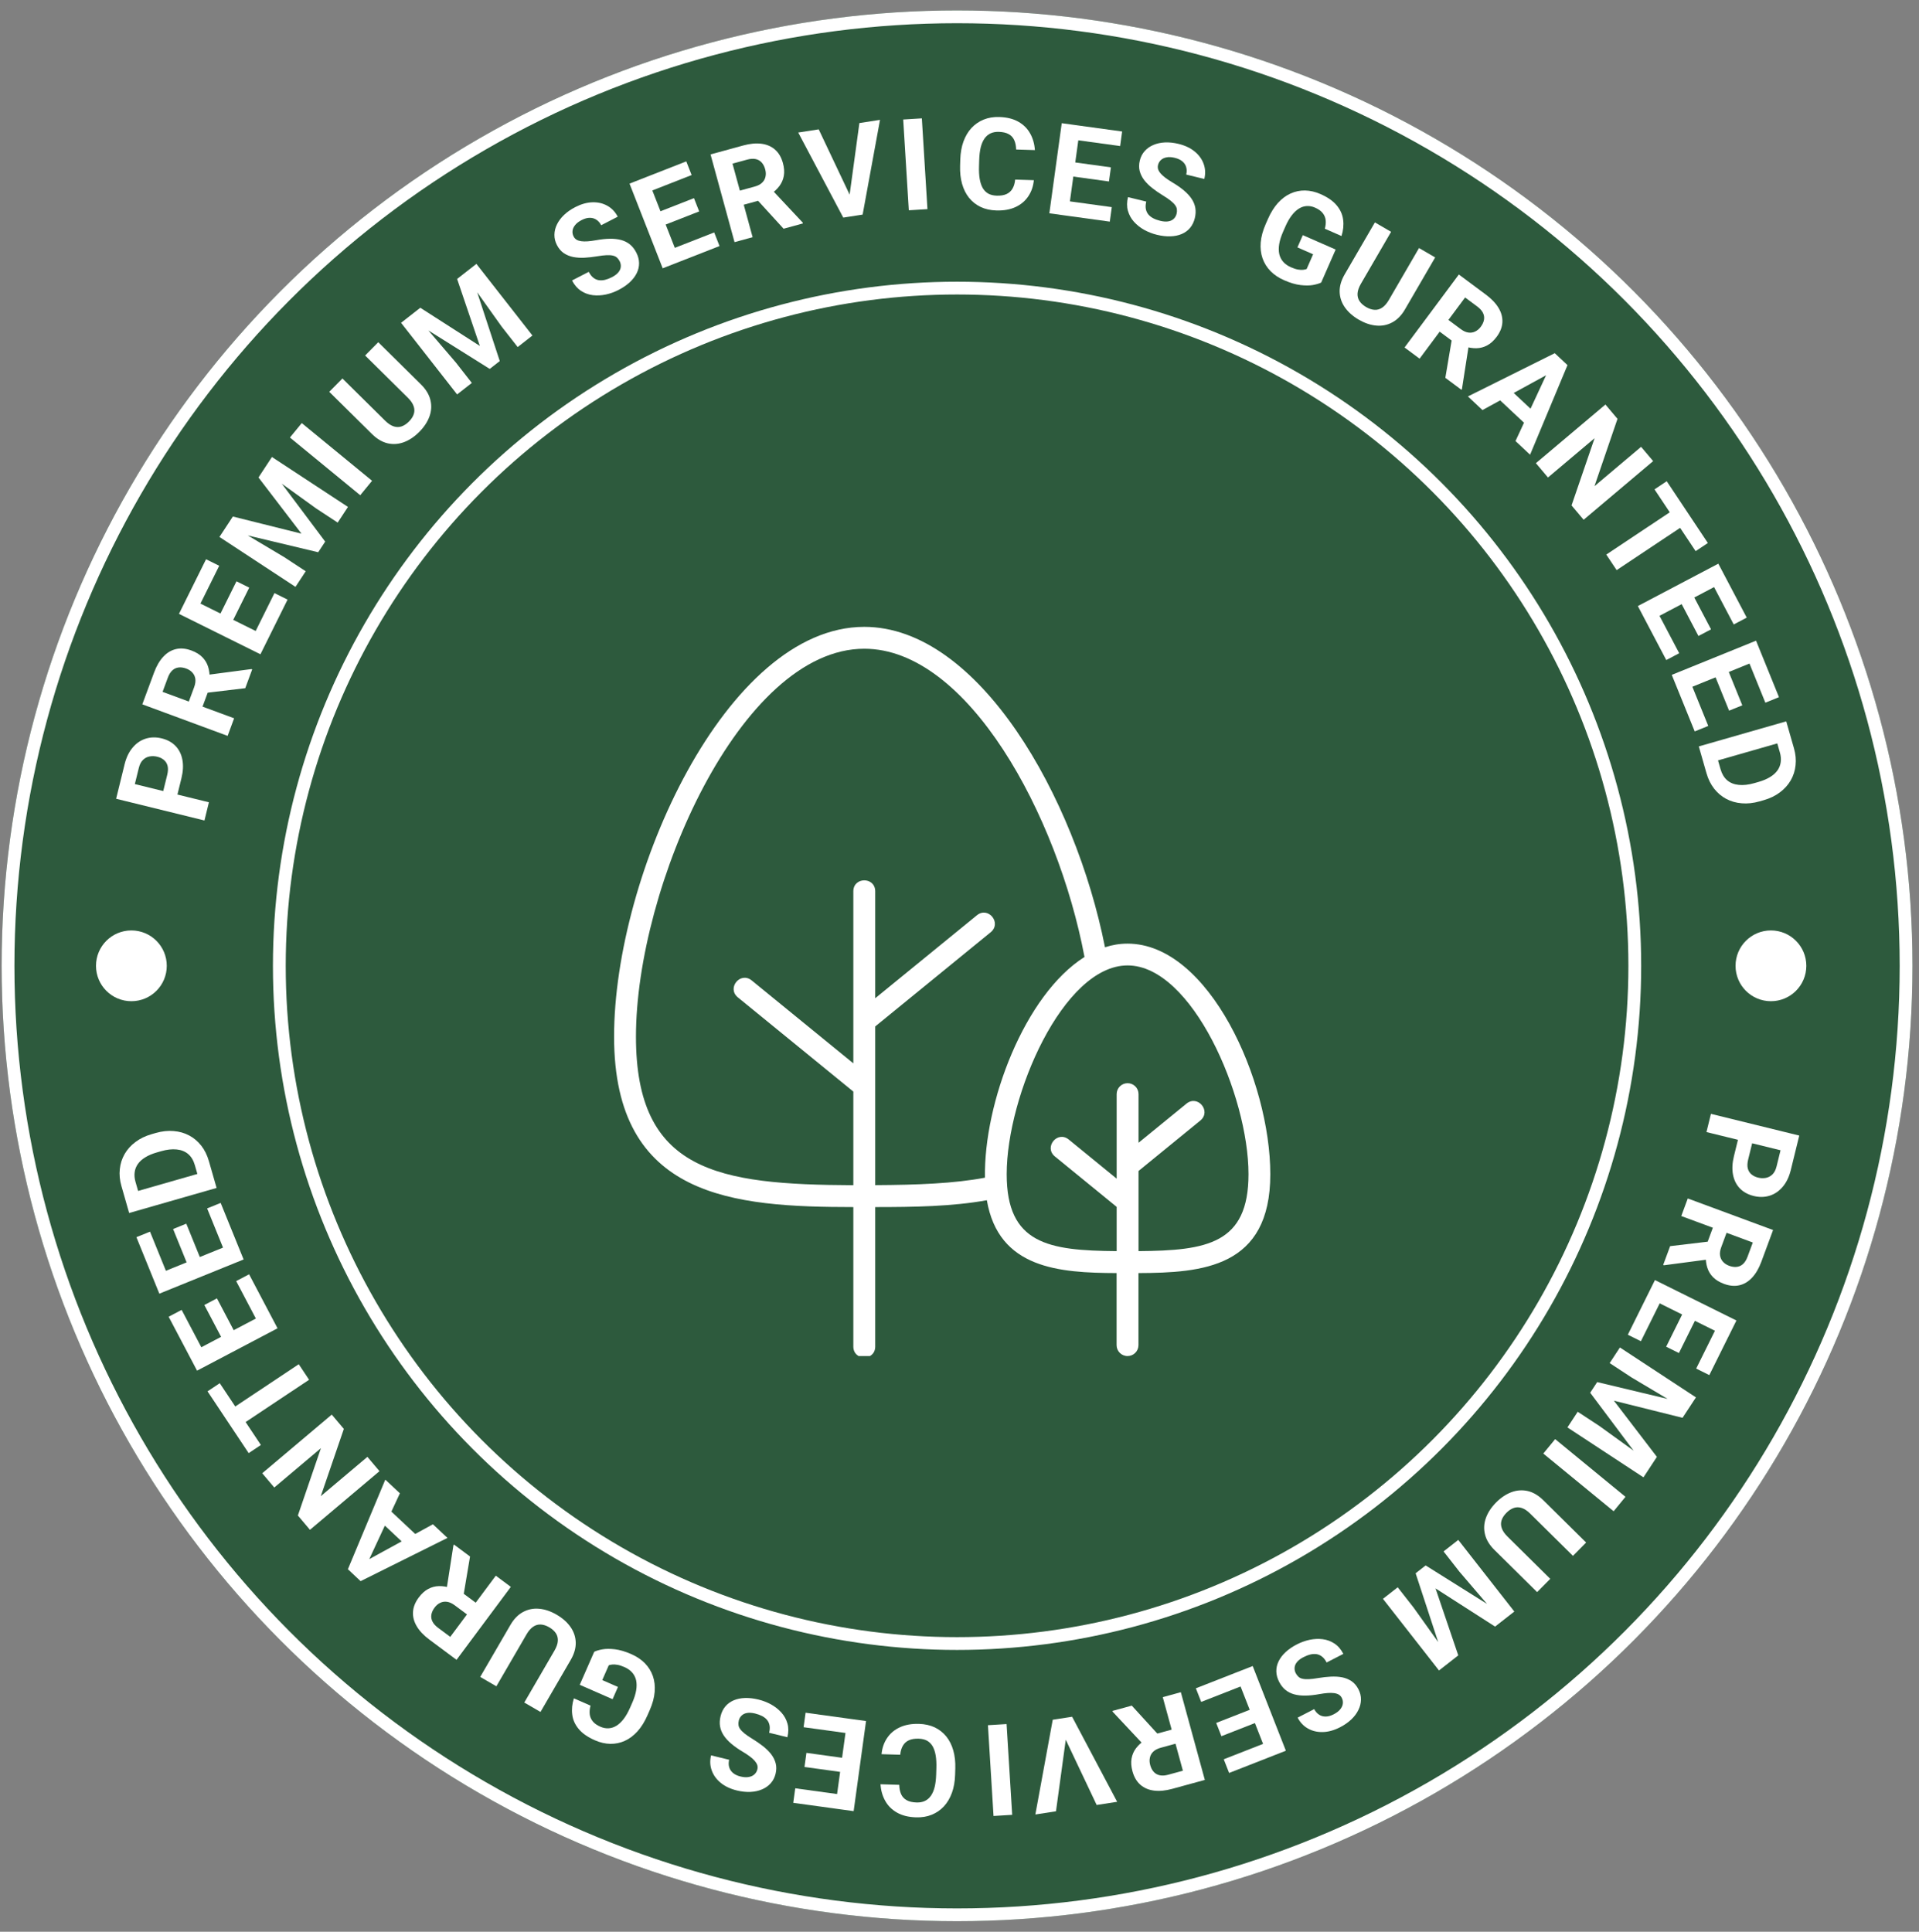<svg width="150" height="151" viewBox="0 0 150 151" fill="none" xmlns="http://www.w3.org/2000/svg">
<rect x="0" y="0" width="150" height="151" fill="#808080" stroke="none"/>
<circle cx="74.809" cy="75.496" r="74.681" fill="#2D5A3D"/>
<g clip-path="url(#clip0_0_418)">
<path d="M88.139 73.761C87.535 73.761 86.942 73.858 86.372 74.046C84.041 62.292 76.5 49 67.557 49C56.761 49 48 68.38 48 81.028C48 93.677 57.365 94.344 66.702 94.355V105.27C66.719 106.393 68.395 106.393 68.412 105.27V94.355C71.421 94.355 74.437 94.309 77.138 93.819C78.056 99.171 82.793 99.496 87.279 99.513V105.145C87.279 105.618 87.661 106 88.134 106C88.607 106 88.989 105.618 88.989 105.145V99.513C93.988 99.491 99.294 99.097 99.294 91.79C99.294 84.483 94.501 73.761 88.134 73.761H88.139ZM76.984 92.058C74.573 92.514 71.695 92.622 68.412 92.639V80.236L77.452 72.86C78.307 72.136 77.252 70.837 76.369 71.538L68.412 78.03V69.657C68.395 68.534 66.719 68.534 66.702 69.657V83.12L58.745 76.628C57.861 75.933 56.806 77.226 57.661 77.95L66.702 85.326V92.645C56.105 92.599 49.71 91.585 49.71 81.034C49.71 69.332 57.878 50.71 67.557 50.71C75.645 50.71 82.673 63.706 84.771 74.804C80.091 77.762 76.888 86.204 76.99 92.064L76.984 92.058ZM88.994 97.798V91.533L93.834 87.583C94.694 86.859 93.634 85.56 92.751 86.261L88.994 89.328V85.526C88.994 85.052 88.612 84.671 88.139 84.671C87.666 84.671 87.284 85.052 87.284 85.526V92.132L83.528 89.065C82.645 88.37 81.59 89.664 82.445 90.388L87.284 94.338V97.798C81.938 97.758 78.689 97.228 78.689 91.784C78.689 85.634 83.106 75.465 88.139 75.465C93.172 75.465 97.59 85.634 97.59 91.784C97.59 97.222 94.347 97.758 88.994 97.798Z" fill="white"/>
</g>
<circle cx="74.809" cy="75.496" r="52.975" stroke="white"/>
<circle cx="74.809" cy="75.496" r="74.181" stroke="white"/>
<path d="M14.18 60.842L13.748 62.601L12.639 62.328L13.071 60.569C13.137 60.297 13.148 60.065 13.101 59.873C13.051 59.679 12.956 59.523 12.814 59.405C12.672 59.286 12.5 59.202 12.298 59.152C12.092 59.102 11.891 59.094 11.695 59.13C11.498 59.165 11.325 59.255 11.176 59.4C11.027 59.544 10.918 59.752 10.852 60.024L10.54 61.29L16.33 62.712L15.981 64.135L9.077 62.438L9.737 59.75C9.87 59.209 10.082 58.77 10.373 58.433C10.661 58.091 11.001 57.86 11.393 57.738C11.785 57.617 12.201 57.61 12.64 57.718C13.086 57.827 13.446 58.025 13.721 58.31C13.996 58.596 14.175 58.955 14.256 59.387C14.338 59.816 14.313 60.301 14.18 60.842Z" fill="white"/>
<path d="M11.124 55.056L12.044 52.569C12.232 52.059 12.471 51.649 12.759 51.339C13.048 51.026 13.379 50.826 13.752 50.738C14.124 50.65 14.529 50.687 14.966 50.849C15.323 50.981 15.607 51.155 15.818 51.372C16.027 51.585 16.177 51.833 16.267 52.116C16.354 52.395 16.395 52.7 16.387 53.03L16.455 53.55L15.655 55.711L14.58 55.324L15.175 53.717C15.264 53.475 15.295 53.26 15.269 53.069C15.242 52.879 15.167 52.716 15.043 52.58C14.921 52.441 14.759 52.334 14.558 52.26C14.344 52.181 14.145 52.152 13.96 52.174C13.775 52.196 13.611 52.272 13.469 52.404C13.326 52.535 13.21 52.723 13.12 52.967L12.708 54.08L18.3 56.148L17.792 57.522L11.124 55.056ZM19.171 53.794L15.636 54.215L16.164 52.76L19.65 52.3L19.714 52.324L19.171 53.794Z" fill="white"/>
<path d="M21.454 46.362L22.478 46.87L20.796 50.26L19.772 49.752L21.454 46.362ZM14.64 46.671L21.009 49.831L20.357 51.144L13.989 47.984L14.64 46.671ZM18.484 45.439L19.481 45.934L18.018 48.882L17.021 48.387L18.484 45.439ZM16.107 43.715L17.135 44.225L15.455 47.61L14.427 47.1L16.107 43.715Z" fill="white"/>
<path d="M17.52 41.413L18.201 40.376L23.566 41.715L20.205 37.323L20.886 36.286L25.419 42.336L24.872 43.168L17.52 41.413ZM17.153 41.972L17.831 40.939L22.207 43.544L23.897 44.654L23.096 45.874L17.153 41.972ZM20.575 36.76L21.256 35.723L27.199 39.625L26.395 40.85L24.705 39.74L20.575 36.76Z" fill="white"/>
<path d="M23.588 33.072L29.083 37.582L28.157 38.711L22.662 34.2L23.588 33.072Z" fill="white"/>
<path d="M28.54 27.789L29.567 26.751L32.908 30.052C33.297 30.437 33.542 30.844 33.644 31.274C33.748 31.701 33.722 32.127 33.569 32.552C33.417 32.974 33.154 33.374 32.782 33.751C32.409 34.128 32.01 34.398 31.585 34.559C31.162 34.718 30.735 34.75 30.304 34.653C29.876 34.554 29.467 34.313 29.078 33.929L25.736 30.627L26.766 29.585L30.107 32.887C30.334 33.111 30.555 33.258 30.77 33.328C30.984 33.398 31.191 33.399 31.391 33.331C31.593 33.261 31.786 33.133 31.969 32.948C32.156 32.758 32.282 32.564 32.345 32.366C32.411 32.165 32.406 31.959 32.331 31.748C32.258 31.534 32.109 31.315 31.882 31.091L28.54 27.789Z" fill="white"/>
<path d="M31.877 24.821L32.854 24.056L37.508 27.042L35.73 21.806L36.707 21.042L39.065 28.224L38.28 28.837L31.877 24.821ZM31.35 25.233L32.323 24.472L35.635 28.34L36.88 29.933L35.73 30.832L31.35 25.233ZM36.261 21.391L37.238 20.627L41.618 26.226L40.465 27.129L39.219 25.537L36.261 21.391Z" fill="white"/>
<path d="M48.435 20.416C48.377 20.303 48.308 20.211 48.227 20.139C48.147 20.063 48.043 20.011 47.915 19.982C47.785 19.95 47.619 19.938 47.419 19.946C47.218 19.955 46.968 19.985 46.668 20.036C46.334 20.091 46.008 20.128 45.691 20.145C45.377 20.16 45.082 20.142 44.806 20.09C44.532 20.034 44.285 19.932 44.066 19.785C43.851 19.636 43.672 19.426 43.532 19.154C43.397 18.891 43.331 18.622 43.337 18.348C43.34 18.072 43.407 17.803 43.536 17.542C43.664 17.279 43.848 17.032 44.088 16.802C44.331 16.57 44.624 16.366 44.965 16.19C45.431 15.95 45.881 15.824 46.314 15.813C46.748 15.802 47.136 15.893 47.477 16.087C47.822 16.279 48.091 16.563 48.285 16.939L46.992 17.606C46.896 17.421 46.774 17.279 46.624 17.18C46.476 17.078 46.303 17.026 46.105 17.025C45.909 17.023 45.695 17.083 45.46 17.204C45.235 17.32 45.065 17.452 44.95 17.599C44.834 17.743 44.768 17.892 44.752 18.047C44.735 18.198 44.763 18.345 44.837 18.487C44.892 18.594 44.968 18.677 45.065 18.737C45.164 18.796 45.287 18.835 45.433 18.855C45.579 18.875 45.747 18.878 45.937 18.864C46.128 18.85 46.342 18.822 46.581 18.78C46.979 18.706 47.341 18.668 47.669 18.663C47.999 18.658 48.294 18.691 48.555 18.762C48.815 18.833 49.042 18.948 49.238 19.107C49.434 19.266 49.599 19.476 49.733 19.736C49.875 20.011 49.948 20.285 49.953 20.557C49.958 20.829 49.898 21.093 49.773 21.347C49.648 21.602 49.465 21.841 49.225 22.064C48.984 22.287 48.691 22.488 48.343 22.667C48.031 22.828 47.702 22.946 47.356 23.022C47.009 23.095 46.668 23.111 46.333 23.072C46 23.031 45.693 22.918 45.411 22.734C45.13 22.549 44.897 22.279 44.713 21.924L46.02 21.25C46.121 21.447 46.237 21.597 46.368 21.702C46.499 21.807 46.641 21.873 46.794 21.9C46.95 21.926 47.115 21.918 47.287 21.876C47.463 21.833 47.644 21.764 47.829 21.669C48.054 21.552 48.223 21.425 48.335 21.287C48.45 21.147 48.513 21.003 48.524 20.854C48.538 20.704 48.508 20.558 48.435 20.416Z" fill="white"/>
<path d="M55.825 18.169L56.242 19.233L52.718 20.613L52.301 19.549L55.825 18.169ZM50.571 13.819L53.164 20.439L51.8 20.973L49.207 14.353L50.571 13.819ZM54.245 15.489L54.652 16.526L51.587 17.726L51.181 16.689L54.245 15.489ZM53.644 12.615L54.062 13.683L50.544 15.062L50.125 13.993L53.644 12.615Z" fill="white"/>
<path d="M55.54 12.071L58.097 11.371C58.622 11.227 59.094 11.183 59.514 11.236C59.937 11.29 60.292 11.442 60.58 11.694C60.869 11.946 61.074 12.296 61.197 12.745C61.298 13.112 61.321 13.445 61.268 13.743C61.217 14.037 61.102 14.303 60.924 14.541C60.748 14.775 60.524 14.985 60.251 15.171L59.868 15.528L57.645 16.137L57.334 15.037L58.987 14.585C59.235 14.517 59.429 14.417 59.568 14.284C59.707 14.152 59.796 13.996 59.835 13.816C59.877 13.636 59.869 13.443 59.812 13.235C59.752 13.015 59.66 12.837 59.534 12.699C59.409 12.561 59.251 12.473 59.062 12.433C58.872 12.394 58.651 12.409 58.4 12.478L57.256 12.791L58.829 18.541L57.416 18.928L55.54 12.071ZM61.25 17.879L58.85 15.25L60.341 14.832L62.744 17.399L62.762 17.465L61.25 17.879Z" fill="white"/>
<path d="M66.382 15.434L67.175 9.619L68.787 9.369L67.429 16.774L66.368 16.939L66.382 15.434ZM63.996 10.112L66.507 15.415L66.985 16.843L65.914 17.009L62.394 10.36L63.996 10.112Z" fill="white"/>
<path d="M72.057 9.252L72.495 16.348L71.038 16.438L70.6 9.342L72.057 9.252Z" fill="white"/>
<path d="M79.351 14.039L80.811 14.084C80.767 14.561 80.622 14.982 80.376 15.345C80.134 15.709 79.801 15.989 79.379 16.185C78.959 16.38 78.458 16.469 77.876 16.451C77.42 16.438 77.014 16.347 76.658 16.18C76.302 16.009 75.999 15.772 75.751 15.468C75.507 15.165 75.324 14.801 75.203 14.377C75.083 13.953 75.03 13.481 75.046 12.96L75.061 12.467C75.077 11.947 75.16 11.479 75.309 11.063C75.462 10.645 75.671 10.291 75.938 10.003C76.207 9.715 76.525 9.496 76.891 9.348C77.257 9.199 77.662 9.132 78.108 9.146C78.7 9.164 79.197 9.286 79.597 9.513C80 9.741 80.308 10.046 80.521 10.431C80.737 10.815 80.861 11.249 80.892 11.732L79.428 11.687C79.42 11.4 79.371 11.156 79.279 10.955C79.188 10.75 79.044 10.594 78.849 10.487C78.657 10.377 78.398 10.317 78.073 10.307C77.829 10.3 77.614 10.339 77.429 10.424C77.244 10.51 77.087 10.643 76.958 10.825C76.829 11.007 76.729 11.238 76.658 11.52C76.591 11.798 76.552 12.125 76.54 12.503L76.525 13.005C76.514 13.373 76.531 13.698 76.578 13.979C76.625 14.257 76.703 14.494 76.811 14.69C76.922 14.882 77.067 15.03 77.247 15.133C77.429 15.233 77.651 15.287 77.911 15.295C78.217 15.304 78.47 15.263 78.672 15.171C78.873 15.08 79.029 14.94 79.139 14.751C79.252 14.562 79.323 14.325 79.351 14.039Z" fill="white"/>
<path d="M86.904 16.192L86.749 17.324L83 16.808L83.156 15.676L86.904 16.192ZM84.443 9.83L83.474 16.873L82.023 16.673L82.992 9.63L84.443 9.83ZM86.835 13.082L86.683 14.185L83.422 13.736L83.574 12.633L86.835 13.082ZM87.713 10.28L87.557 11.417L83.813 10.902L83.969 9.765L87.713 10.28Z" fill="white"/>
<path d="M91.968 16.713C91.998 16.59 92.006 16.474 91.992 16.367C91.982 16.258 91.938 16.15 91.86 16.043C91.783 15.934 91.666 15.817 91.509 15.691C91.352 15.566 91.144 15.425 90.884 15.267C90.595 15.09 90.326 14.903 90.075 14.708C89.828 14.514 89.617 14.306 89.443 14.086C89.273 13.864 89.154 13.625 89.085 13.37C89.02 13.117 89.023 12.841 89.096 12.544C89.166 12.256 89.293 12.011 89.477 11.807C89.661 11.601 89.888 11.442 90.156 11.33C90.426 11.215 90.727 11.149 91.059 11.133C91.394 11.118 91.749 11.156 92.122 11.247C92.631 11.371 93.053 11.571 93.388 11.848C93.722 12.123 93.955 12.447 94.086 12.817C94.219 13.188 94.236 13.579 94.136 13.99L92.722 13.645C92.772 13.443 92.772 13.255 92.724 13.083C92.68 12.908 92.583 12.755 92.434 12.625C92.288 12.495 92.087 12.399 91.831 12.337C91.584 12.277 91.369 12.264 91.186 12.3C91.004 12.333 90.856 12.402 90.743 12.509C90.631 12.612 90.556 12.741 90.518 12.896C90.489 13.013 90.492 13.126 90.526 13.235C90.563 13.344 90.629 13.454 90.726 13.565C90.823 13.676 90.948 13.789 91.101 13.903C91.254 14.017 91.435 14.137 91.642 14.261C91.991 14.467 92.29 14.676 92.54 14.887C92.793 15.1 92.994 15.318 93.144 15.543C93.293 15.767 93.39 16.003 93.433 16.252C93.476 16.5 93.463 16.767 93.394 17.051C93.32 17.352 93.196 17.606 93.021 17.815C92.846 18.023 92.628 18.183 92.367 18.293C92.105 18.404 91.811 18.464 91.483 18.474C91.155 18.485 90.802 18.444 90.422 18.351C90.081 18.268 89.755 18.141 89.444 17.972C89.135 17.799 88.866 17.588 88.639 17.338C88.415 17.089 88.257 16.802 88.165 16.478C88.074 16.154 88.075 15.798 88.17 15.409L89.598 15.757C89.546 15.973 89.534 16.162 89.564 16.327C89.594 16.492 89.659 16.635 89.756 16.756C89.857 16.878 89.987 16.98 90.144 17.062C90.305 17.145 90.486 17.211 90.689 17.26C90.935 17.32 91.146 17.335 91.321 17.304C91.5 17.274 91.642 17.206 91.748 17.102C91.857 16.998 91.93 16.868 91.968 16.713Z" fill="white"/>
<path d="M104.402 19.506L103.271 22.087C103.116 22.164 102.901 22.228 102.627 22.279C102.353 22.326 102.028 22.327 101.649 22.282C101.271 22.237 100.845 22.111 100.371 21.903C99.95 21.719 99.597 21.483 99.312 21.194C99.027 20.902 98.819 20.567 98.686 20.189C98.556 19.812 98.509 19.401 98.544 18.954C98.582 18.505 98.71 18.03 98.929 17.529L99.108 17.122C99.327 16.621 99.587 16.203 99.886 15.869C100.188 15.536 100.519 15.288 100.878 15.126C101.237 14.963 101.615 14.885 102.01 14.891C102.405 14.898 102.807 14.99 103.216 15.169C103.782 15.418 104.207 15.714 104.489 16.058C104.773 16.399 104.94 16.774 104.988 17.183C105.041 17.59 104.998 18.012 104.86 18.449L103.558 17.878C103.622 17.643 103.644 17.424 103.623 17.219C103.603 17.015 103.526 16.828 103.394 16.66C103.264 16.493 103.064 16.35 102.793 16.231C102.569 16.133 102.349 16.092 102.133 16.107C101.921 16.121 101.716 16.19 101.52 16.313C101.324 16.437 101.137 16.615 100.961 16.847C100.785 17.079 100.621 17.366 100.471 17.709L100.289 18.125C100.14 18.465 100.041 18.78 99.991 19.071C99.943 19.359 99.944 19.621 99.994 19.856C100.048 20.09 100.151 20.293 100.302 20.466C100.454 20.639 100.657 20.781 100.91 20.892C101.122 20.985 101.305 21.044 101.461 21.07C101.62 21.097 101.754 21.104 101.862 21.091C101.975 21.076 102.066 21.056 102.135 21.029L102.64 19.875L101.415 19.338L101.835 18.381L104.402 19.506Z" fill="white"/>
<path d="M110.919 19.389L112.181 20.123L109.821 24.184C109.546 24.657 109.213 24.996 108.823 25.202C108.435 25.41 108.016 25.492 107.566 25.449C107.12 25.408 106.667 25.254 106.208 24.988C105.75 24.721 105.389 24.402 105.126 24.031C104.867 23.662 104.729 23.256 104.715 22.815C104.703 22.375 104.835 21.919 105.109 21.446L107.47 17.385L108.736 18.121L106.376 22.182C106.216 22.458 106.128 22.709 106.114 22.934C106.1 23.159 106.151 23.36 106.267 23.536C106.385 23.714 106.557 23.869 106.782 24C107.013 24.134 107.233 24.207 107.44 24.218C107.651 24.232 107.849 24.175 108.035 24.05C108.224 23.926 108.398 23.726 108.559 23.451L110.919 19.389Z" fill="white"/>
<path d="M114.032 21.458L116.159 23.041C116.595 23.366 116.921 23.71 117.138 24.074C117.356 24.439 117.455 24.813 117.435 25.196C117.414 25.578 117.265 25.956 116.987 26.329C116.759 26.635 116.512 26.858 116.244 27C115.981 27.141 115.701 27.214 115.404 27.221C115.112 27.226 114.808 27.179 114.493 27.079L113.976 26.997L112.127 25.622L112.801 24.699L114.176 25.722C114.382 25.876 114.58 25.967 114.771 25.994C114.961 26.023 115.138 25.996 115.304 25.916C115.471 25.838 115.619 25.713 115.747 25.541C115.883 25.358 115.967 25.175 115.998 24.991C116.03 24.807 116.002 24.629 115.916 24.455C115.83 24.282 115.683 24.117 115.474 23.962L114.522 23.253L110.963 28.036L109.788 27.162L114.032 21.458ZM112.976 29.534L113.568 26.024L114.815 26.941L114.274 30.415L114.234 30.47L112.976 29.534Z" fill="white"/>
<path d="M121.319 29.077L115.877 32.054L114.741 30.988L121.53 27.608L122.253 28.287L121.319 29.077ZM118.46 34.475L121.076 28.849L121.794 27.856L122.524 28.54L119.6 35.544L118.46 34.475ZM120.206 32.484L119.421 33.321L116.682 30.753L117.466 29.916L120.206 32.484Z" fill="white"/>
<path d="M129.22 36.044L123.786 40.628L122.841 39.508L124.642 34.252L120.999 37.325L120.055 36.205L125.489 31.621L126.433 32.741L124.632 38.004L128.278 34.928L129.22 36.044Z" fill="white"/>
<path d="M132.283 40.625L126.366 44.565L125.556 43.349L131.474 39.409L132.283 40.625ZM133.496 42.446L132.54 43.081L129.326 38.253L130.281 37.617L133.496 42.446Z" fill="white"/>
<path d="M131.257 51.062L130.246 51.594L128.483 48.246L129.494 47.714L131.257 51.062ZM134.997 45.357L128.706 48.669L128.024 47.373L134.314 44.061L134.997 45.357ZM133.745 49.195L132.76 49.713L131.227 46.801L132.212 46.283L133.745 49.195ZM136.535 48.278L135.519 48.812L133.759 45.468L134.774 44.934L136.535 48.278Z" fill="white"/>
<path d="M133.527 56.744L132.469 57.174L131.046 53.667L132.105 53.238L133.527 56.744ZM137.813 51.438L131.226 54.111L130.675 52.753L137.263 50.08L137.813 51.438ZM136.188 55.133L135.156 55.551L133.919 52.502L134.951 52.083L136.188 55.133ZM139.055 54.496L137.991 54.928L136.57 51.426L137.634 50.994L139.055 54.496Z" fill="white"/>
<path d="M133.389 60.443L132.963 58.955L134.064 58.65L134.488 60.128C134.594 60.497 134.766 60.785 135.004 60.991C135.246 61.196 135.546 61.316 135.905 61.352C136.265 61.391 136.674 61.345 137.131 61.214L137.464 61.119C137.814 61.018 138.112 60.892 138.356 60.741C138.602 60.593 138.794 60.421 138.935 60.225C139.075 60.029 139.16 59.813 139.191 59.577C139.225 59.341 139.203 59.086 139.125 58.814L138.686 57.284L139.789 56.968L140.228 58.498C140.359 58.955 140.4 59.395 140.352 59.818C140.308 60.244 140.182 60.637 139.974 60.998C139.766 61.359 139.483 61.672 139.126 61.938C138.773 62.205 138.352 62.408 137.864 62.548L137.54 62.641C137.055 62.78 136.59 62.83 136.145 62.792C135.702 62.757 135.296 62.641 134.929 62.445C134.565 62.251 134.25 61.984 133.983 61.644C133.72 61.306 133.522 60.906 133.389 60.443ZM140.026 57.794L133.192 59.753L132.788 58.345L139.622 56.386L140.026 57.794Z" fill="white"/>
<path d="M135.537 90.362L135.969 88.603L137.079 88.875L136.647 90.634C136.58 90.906 136.57 91.138 136.616 91.331C136.666 91.524 136.762 91.68 136.904 91.799C137.046 91.917 137.218 92.001 137.42 92.051C137.625 92.102 137.826 92.109 138.023 92.074C138.219 92.038 138.392 91.948 138.542 91.804C138.691 91.66 138.799 91.451 138.866 91.18L139.177 89.914L133.387 88.491L133.737 87.068L140.641 88.765L139.98 91.454C139.847 91.994 139.636 92.433 139.345 92.771C139.056 93.112 138.716 93.344 138.324 93.465C137.933 93.587 137.517 93.594 137.078 93.486C136.632 93.376 136.271 93.178 135.996 92.893C135.721 92.608 135.543 92.249 135.461 91.816C135.379 91.387 135.404 90.902 135.537 90.362Z" fill="white"/>
<path d="M138.594 96.148L137.674 98.635C137.485 99.144 137.247 99.554 136.959 99.864C136.669 100.177 136.338 100.378 135.966 100.465C135.593 100.553 135.189 100.516 134.752 100.355C134.395 100.223 134.111 100.048 133.899 99.831C133.69 99.618 133.54 99.37 133.451 99.087C133.363 98.808 133.323 98.504 133.331 98.173L133.263 97.654L134.062 95.492L135.137 95.879L134.543 97.487C134.453 97.728 134.422 97.944 134.449 98.134C134.476 98.324 134.551 98.487 134.674 98.623C134.796 98.762 134.958 98.869 135.16 98.944C135.373 99.023 135.573 99.051 135.758 99.029C135.943 99.008 136.106 98.931 136.249 98.8C136.391 98.668 136.507 98.481 136.598 98.237L137.009 97.124L131.418 95.055L131.926 93.681L138.594 96.148ZM130.547 97.409L134.082 96.988L133.554 98.443L130.067 98.903L130.003 98.879L130.547 97.409Z" fill="white"/>
<path d="M128.263 104.841L127.24 104.333L128.922 100.943L129.945 101.451L128.263 104.841ZM135.078 104.532L128.709 101.372L129.36 100.06L135.729 103.22L135.078 104.532ZM131.234 105.764L130.236 105.27L131.699 102.322L132.696 102.816L131.234 105.764ZM133.61 107.489L132.583 106.979L134.262 103.593L135.29 104.103L133.61 107.489Z" fill="white"/>
<path d="M132.198 109.791L131.517 110.827L126.151 109.489L129.512 113.88L128.831 114.917L124.298 108.868L124.845 108.035L132.198 109.791ZM132.565 109.231L131.887 110.264L127.51 107.659L125.821 106.55L126.622 105.329L132.565 109.231ZM129.142 114.444L128.462 115.48L122.519 111.578L123.323 110.354L125.013 111.463L129.142 114.444Z" fill="white"/>
<path d="M126.13 118.131L120.634 113.621L121.561 112.492L127.056 117.003L126.13 118.131Z" fill="white"/>
<path d="M121.177 123.414L120.151 124.452L116.81 121.151C116.421 120.767 116.175 120.36 116.074 119.93C115.97 119.502 115.995 119.076 116.149 118.652C116.301 118.23 116.563 117.83 116.936 117.452C117.309 117.075 117.708 116.806 118.133 116.644C118.555 116.485 118.982 116.454 119.413 116.55C119.842 116.649 120.251 116.89 120.64 117.275L123.981 120.576L122.951 121.618L119.61 118.317C119.383 118.093 119.163 117.945 118.948 117.875C118.734 117.805 118.526 117.804 118.327 117.872C118.124 117.942 117.932 118.07 117.749 118.255C117.561 118.445 117.436 118.639 117.372 118.838C117.307 119.038 117.312 119.244 117.387 119.456C117.459 119.669 117.609 119.888 117.836 120.112L121.177 123.414Z" fill="white"/>
<path d="M117.841 126.383L116.864 127.147L112.209 124.161L113.987 129.397L113.01 130.162L110.653 122.98L111.437 122.366L117.841 126.383ZM118.368 125.971L117.395 126.732L114.083 122.863L112.837 121.271L113.987 120.371L118.368 125.971ZM113.457 129.813L112.48 130.577L108.099 124.977L109.253 124.075L110.499 125.667L113.457 129.813Z" fill="white"/>
<path d="M101.282 130.787C101.34 130.9 101.41 130.992 101.491 131.064C101.57 131.14 101.674 131.193 101.803 131.222C101.933 131.254 102.098 131.265 102.299 131.257C102.5 131.249 102.75 131.219 103.049 131.167C103.383 131.112 103.709 131.076 104.026 131.059C104.34 131.043 104.636 131.061 104.911 131.113C105.186 131.169 105.432 131.271 105.651 131.418C105.867 131.567 106.045 131.777 106.185 132.049C106.321 132.313 106.386 132.581 106.381 132.855C106.377 133.132 106.311 133.4 106.181 133.661C106.054 133.925 105.87 134.172 105.629 134.402C105.386 134.633 105.094 134.837 104.752 135.013C104.287 135.253 103.837 135.379 103.403 135.39C102.969 135.402 102.582 135.31 102.24 135.117C101.896 134.924 101.626 134.64 101.432 134.264L102.726 133.597C102.821 133.782 102.944 133.924 103.094 134.023C103.242 134.126 103.415 134.178 103.613 134.178C103.808 134.18 104.023 134.12 104.257 134C104.483 133.883 104.653 133.752 104.768 133.605C104.884 133.46 104.95 133.311 104.965 133.157C104.982 133.005 104.954 132.858 104.881 132.716C104.826 132.609 104.75 132.526 104.653 132.466C104.553 132.408 104.431 132.368 104.285 132.348C104.139 132.328 103.971 132.325 103.78 132.339C103.59 132.353 103.375 132.381 103.137 132.424C102.739 132.497 102.376 132.536 102.049 132.54C101.718 132.546 101.423 132.513 101.163 132.442C100.903 132.371 100.675 132.256 100.479 132.097C100.284 131.937 100.119 131.728 99.985 131.467C99.843 131.192 99.77 130.919 99.765 130.647C99.76 130.374 99.82 130.111 99.945 129.856C100.07 129.601 100.253 129.362 100.493 129.139C100.733 128.917 101.027 128.716 101.374 128.537C101.687 128.376 102.016 128.257 102.361 128.181C102.708 128.109 103.049 128.092 103.385 128.132C103.717 128.173 104.024 128.285 104.306 128.47C104.588 128.654 104.821 128.924 105.004 129.28L103.698 129.953C103.597 129.757 103.48 129.606 103.349 129.501C103.219 129.397 103.077 129.331 102.923 129.304C102.767 129.278 102.603 129.286 102.43 129.327C102.254 129.37 102.074 129.439 101.889 129.535C101.663 129.651 101.494 129.778 101.383 129.917C101.268 130.056 101.205 130.201 101.194 130.349C101.18 130.499 101.209 130.645 101.282 130.787Z" fill="white"/>
<path d="M93.893 133.034L93.476 131.971L96.999 130.59L97.416 131.654L93.893 133.034ZM99.147 137.384L96.554 130.765L97.918 130.231L100.511 136.85L99.147 137.384ZM95.472 135.714L95.066 134.678L98.13 133.477L98.536 134.514L95.472 135.714ZM96.074 138.588L95.655 137.52L99.174 136.141L99.593 137.21L96.074 138.588Z" fill="white"/>
<path d="M94.177 139.133L91.62 139.833C91.096 139.976 90.624 140.021 90.204 139.967C89.781 139.914 89.425 139.761 89.137 139.51C88.849 139.258 88.643 138.907 88.52 138.458C88.42 138.091 88.396 137.758 88.45 137.46C88.501 137.166 88.615 136.9 88.793 136.662C88.969 136.429 89.194 136.219 89.467 136.033L89.85 135.675L92.073 135.067L92.383 136.166L90.73 136.618C90.482 136.686 90.289 136.787 90.15 136.919C90.01 137.052 89.921 137.208 89.883 137.387C89.841 137.567 89.848 137.761 89.905 137.968C89.965 138.188 90.058 138.367 90.183 138.504C90.309 138.642 90.466 138.731 90.656 138.77C90.846 138.809 91.066 138.795 91.317 138.726L92.462 138.413L90.888 132.662L92.301 132.275L94.177 139.133ZM88.467 133.325L90.867 135.953L89.377 136.371L86.974 133.804L86.956 133.738L88.467 133.325Z" fill="white"/>
<path d="M83.336 135.769L82.542 141.584L80.93 141.834L82.288 134.429L83.35 134.265L83.336 135.769ZM85.722 141.091L83.21 135.789L82.732 134.361L83.803 134.195L87.324 140.843L85.722 141.091Z" fill="white"/>
<path d="M77.66 141.951L77.223 134.855L78.68 134.766L79.118 141.861L77.66 141.951Z" fill="white"/>
<path d="M70.366 137.164L68.907 137.12C68.951 136.642 69.096 136.222 69.341 135.858C69.584 135.494 69.916 135.214 70.339 135.019C70.758 134.823 71.26 134.734 71.842 134.752C72.297 134.766 72.703 134.856 73.06 135.023C73.416 135.194 73.718 135.431 73.966 135.735C74.211 136.039 74.394 136.403 74.514 136.826C74.635 137.25 74.687 137.722 74.671 138.243L74.656 138.736C74.641 139.257 74.558 139.725 74.408 140.14C74.256 140.559 74.046 140.912 73.78 141.201C73.511 141.489 73.193 141.707 72.827 141.855C72.461 142.004 72.055 142.071 71.609 142.058C71.017 142.04 70.521 141.917 70.121 141.69C69.718 141.463 69.409 141.157 69.196 140.773C68.98 140.388 68.856 139.955 68.826 139.472L70.29 139.516C70.297 139.803 70.347 140.047 70.438 140.249C70.53 140.453 70.673 140.609 70.869 140.716C71.061 140.826 71.319 140.886 71.645 140.896C71.889 140.904 72.103 140.865 72.288 140.779C72.473 140.693 72.63 140.56 72.76 140.378C72.889 140.196 72.989 139.965 73.059 139.684C73.126 139.406 73.166 139.078 73.177 138.701L73.193 138.198C73.204 137.83 73.186 137.506 73.139 137.224C73.092 136.946 73.015 136.709 72.907 136.514C72.796 136.321 72.65 136.174 72.471 136.07C72.288 135.97 72.067 135.916 71.807 135.909C71.501 135.899 71.247 135.94 71.046 136.032C70.844 136.123 70.689 136.264 70.579 136.452C70.465 136.641 70.395 136.878 70.366 137.164Z" fill="white"/>
<path d="M62.813 135.012L62.969 133.88L66.718 134.395L66.562 135.527L62.813 135.012ZM65.275 141.373L66.244 134.33L67.695 134.53L66.726 141.573L65.275 141.373ZM62.883 138.121L63.035 137.018L66.295 137.467L66.143 138.57L62.883 138.121ZM62.005 140.923L62.161 139.787L65.905 140.302L65.749 141.439L62.005 140.923Z" fill="white"/>
<path d="M57.749 134.49C57.719 134.614 57.711 134.729 57.725 134.836C57.735 134.946 57.779 135.054 57.857 135.16C57.934 135.269 58.051 135.387 58.209 135.512C58.365 135.638 58.574 135.779 58.834 135.936C59.122 136.114 59.392 136.3 59.642 136.495C59.889 136.69 60.1 136.897 60.274 137.117C60.445 137.34 60.564 137.578 60.632 137.833C60.698 138.087 60.694 138.362 60.622 138.66C60.551 138.947 60.424 139.193 60.241 139.396C60.056 139.602 59.83 139.761 59.561 139.873C59.292 139.989 58.991 140.054 58.659 140.07C58.323 140.086 57.969 140.048 57.596 139.956C57.087 139.832 56.665 139.632 56.33 139.356C55.995 139.08 55.763 138.757 55.632 138.386C55.498 138.015 55.481 137.624 55.582 137.213L56.995 137.558C56.946 137.76 56.945 137.948 56.993 138.121C57.038 138.296 57.135 138.448 57.284 138.579C57.43 138.708 57.631 138.804 57.887 138.867C58.134 138.927 58.349 138.939 58.532 138.903C58.714 138.871 58.861 138.801 58.974 138.695C59.087 138.592 59.162 138.462 59.2 138.307C59.228 138.19 59.226 138.078 59.192 137.969C59.155 137.859 59.088 137.749 58.991 137.638C58.894 137.528 58.769 137.415 58.616 137.3C58.463 137.186 58.283 137.067 58.075 136.942C57.727 136.737 57.428 136.528 57.178 136.316C56.925 136.103 56.724 135.885 56.574 135.661C56.424 135.437 56.328 135.2 56.285 134.952C56.241 134.703 56.254 134.437 56.324 134.152C56.397 133.852 56.521 133.597 56.696 133.389C56.871 133.18 57.09 133.021 57.351 132.91C57.612 132.8 57.907 132.739 58.235 132.729C58.562 132.718 58.916 132.76 59.295 132.852C59.637 132.936 59.963 133.062 60.273 133.232C60.583 133.404 60.851 133.616 61.078 133.866C61.302 134.115 61.46 134.401 61.552 134.725C61.644 135.049 61.642 135.406 61.547 135.795L60.12 135.446C60.172 135.231 60.183 135.041 60.153 134.876C60.123 134.711 60.059 134.568 59.961 134.447C59.86 134.325 59.731 134.224 59.574 134.141C59.413 134.059 59.231 133.993 59.029 133.943C58.782 133.883 58.571 133.868 58.396 133.899C58.218 133.929 58.076 133.997 57.97 134.102C57.861 134.206 57.787 134.335 57.749 134.49Z" fill="white"/>
<path d="M45.316 131.697L46.447 129.117C46.602 129.039 46.817 128.975 47.091 128.925C47.364 128.877 47.69 128.876 48.068 128.921C48.447 128.966 48.873 129.092 49.347 129.3C49.767 129.484 50.12 129.721 50.406 130.01C50.69 130.301 50.899 130.636 51.032 131.014C51.162 131.391 51.209 131.803 51.173 132.249C51.136 132.698 51.008 133.174 50.788 133.674L50.61 134.081C50.39 134.582 50.131 135 49.831 135.334C49.529 135.667 49.198 135.915 48.839 136.078C48.48 136.24 48.103 136.318 47.708 136.312C47.312 136.306 46.91 136.213 46.502 136.034C45.935 135.786 45.511 135.49 45.228 135.145C44.944 134.804 44.778 134.429 44.73 134.021C44.677 133.614 44.72 133.192 44.858 132.755L46.159 133.325C46.095 133.56 46.074 133.78 46.094 133.984C46.115 134.189 46.191 134.375 46.324 134.543C46.453 134.71 46.654 134.853 46.925 134.972C47.148 135.07 47.368 135.111 47.585 135.096C47.797 135.082 48.001 135.014 48.198 134.89C48.394 134.766 48.58 134.589 48.757 134.357C48.933 134.125 49.096 133.837 49.246 133.495L49.429 133.079C49.578 132.739 49.677 132.423 49.726 132.132C49.774 131.844 49.773 131.582 49.724 131.347C49.67 131.114 49.567 130.911 49.415 130.738C49.264 130.565 49.061 130.422 48.808 130.311C48.596 130.219 48.412 130.159 48.256 130.134C48.098 130.107 47.964 130.1 47.855 130.113C47.742 130.127 47.651 130.148 47.583 130.174L47.077 131.328L48.303 131.865L47.883 132.822L45.316 131.697Z" fill="white"/>
<path d="M38.799 131.814L37.536 131.081L39.897 127.019C40.172 126.546 40.504 126.207 40.895 126.001C41.283 125.794 41.702 125.711 42.151 125.754C42.598 125.795 43.05 125.949 43.509 126.216C43.968 126.482 44.329 126.801 44.591 127.172C44.851 127.542 44.988 127.947 45.003 128.388C45.014 128.828 44.883 129.284 44.608 129.757L42.248 133.819L40.981 133.083L43.342 129.021C43.502 128.745 43.589 128.495 43.603 128.27C43.617 128.045 43.567 127.844 43.451 127.667C43.332 127.489 43.16 127.335 42.935 127.204C42.704 127.07 42.485 126.997 42.277 126.985C42.066 126.972 41.868 127.028 41.682 127.153C41.494 127.277 41.319 127.477 41.159 127.753L38.799 131.814Z" fill="white"/>
<path d="M35.685 129.745L33.559 128.162C33.122 127.838 32.796 127.494 32.58 127.13C32.361 126.764 32.262 126.39 32.283 126.008C32.304 125.626 32.453 125.248 32.731 124.874C32.958 124.569 33.206 124.345 33.473 124.204C33.737 124.063 34.017 123.989 34.313 123.983C34.606 123.977 34.909 124.024 35.224 124.125L35.742 124.206L37.591 125.582L36.917 126.504L35.542 125.481C35.335 125.328 35.137 125.237 34.947 125.209C34.757 125.181 34.579 125.207 34.414 125.287C34.246 125.365 34.098 125.49 33.97 125.663C33.834 125.845 33.75 126.029 33.719 126.212C33.688 126.396 33.715 126.575 33.801 126.748C33.887 126.922 34.035 127.086 34.243 127.242L35.195 127.95L38.755 123.167L39.93 124.042L35.685 129.745ZM36.741 121.669L36.15 125.179L34.902 124.263L35.443 120.788L35.484 120.733L36.741 121.669Z" fill="white"/>
<path d="M28.399 122.127L33.84 119.15L34.977 120.215L28.187 123.595L27.464 122.917L28.399 122.127ZM31.258 116.728L28.641 122.354L27.924 123.348L27.193 122.663L30.118 115.66L31.258 116.728ZM29.512 118.719L30.297 117.882L33.036 120.45L32.251 121.287L29.512 118.719Z" fill="white"/>
<path d="M20.498 115.16L25.932 110.576L26.877 111.695L25.076 116.951L28.718 113.879L29.663 114.998L24.229 119.582L23.284 118.463L25.086 113.2L21.439 116.276L20.498 115.16Z" fill="white"/>
<path d="M17.434 110.579L23.352 106.639L24.161 107.854L18.243 111.794L17.434 110.579ZM16.222 108.758L17.177 108.122L20.392 112.95L19.437 113.586L16.222 108.758Z" fill="white"/>
<path d="M18.46 100.141L19.471 99.609L21.234 102.957L20.223 103.49L18.46 100.141ZM14.721 105.846L21.011 102.534L21.694 103.83L15.403 107.142L14.721 105.846ZM15.972 102.009L16.957 101.49L18.491 104.402L17.506 104.921L15.972 102.009ZM13.183 102.926L14.198 102.391L15.959 105.735L14.944 106.27L13.183 102.926Z" fill="white"/>
<path d="M16.19 94.459L17.249 94.03L18.672 97.536L17.613 97.966L16.19 94.459ZM11.904 99.766L18.492 97.093L19.043 98.45L12.455 101.123L11.904 99.766ZM13.53 96.071L14.561 95.652L15.799 98.702L14.767 99.12L13.53 96.071ZM10.663 96.707L11.726 96.276L13.147 99.778L12.084 100.209L10.663 96.707Z" fill="white"/>
<path d="M16.328 90.76L16.755 92.248L15.654 92.554L15.23 91.075C15.124 90.706 14.952 90.419 14.713 90.213C14.472 90.008 14.171 89.887 13.812 89.851C13.452 89.812 13.044 89.858 12.587 89.989L12.254 90.085C11.903 90.185 11.606 90.311 11.361 90.462C11.116 90.611 10.923 90.783 10.783 90.979C10.643 91.175 10.557 91.391 10.527 91.626C10.493 91.863 10.515 92.117 10.593 92.389L11.032 93.919L9.929 94.236L9.49 92.706C9.359 92.249 9.317 91.809 9.365 91.385C9.409 90.959 9.535 90.566 9.743 90.205C9.951 89.844 10.234 89.531 10.591 89.266C10.945 88.999 11.366 88.795 11.854 88.655L12.178 88.562C12.663 88.423 13.128 88.373 13.572 88.412C14.016 88.447 14.421 88.562 14.789 88.758C15.153 88.952 15.468 89.219 15.735 89.559C15.998 89.897 16.195 90.297 16.328 90.76ZM9.692 93.41L16.526 91.451L16.93 92.859L10.095 94.818L9.692 93.41Z" fill="white"/>
<circle cx="10.27" cy="75.496" r="2.766" fill="white"/>
<circle cx="138.426" cy="75.496" r="2.766" fill="white"/>
<defs>
<clipPath id="clip0_0_418">
<rect width="57" height="57" fill="white" transform="translate(48 49)"/>
</clipPath>
</defs>
</svg>
